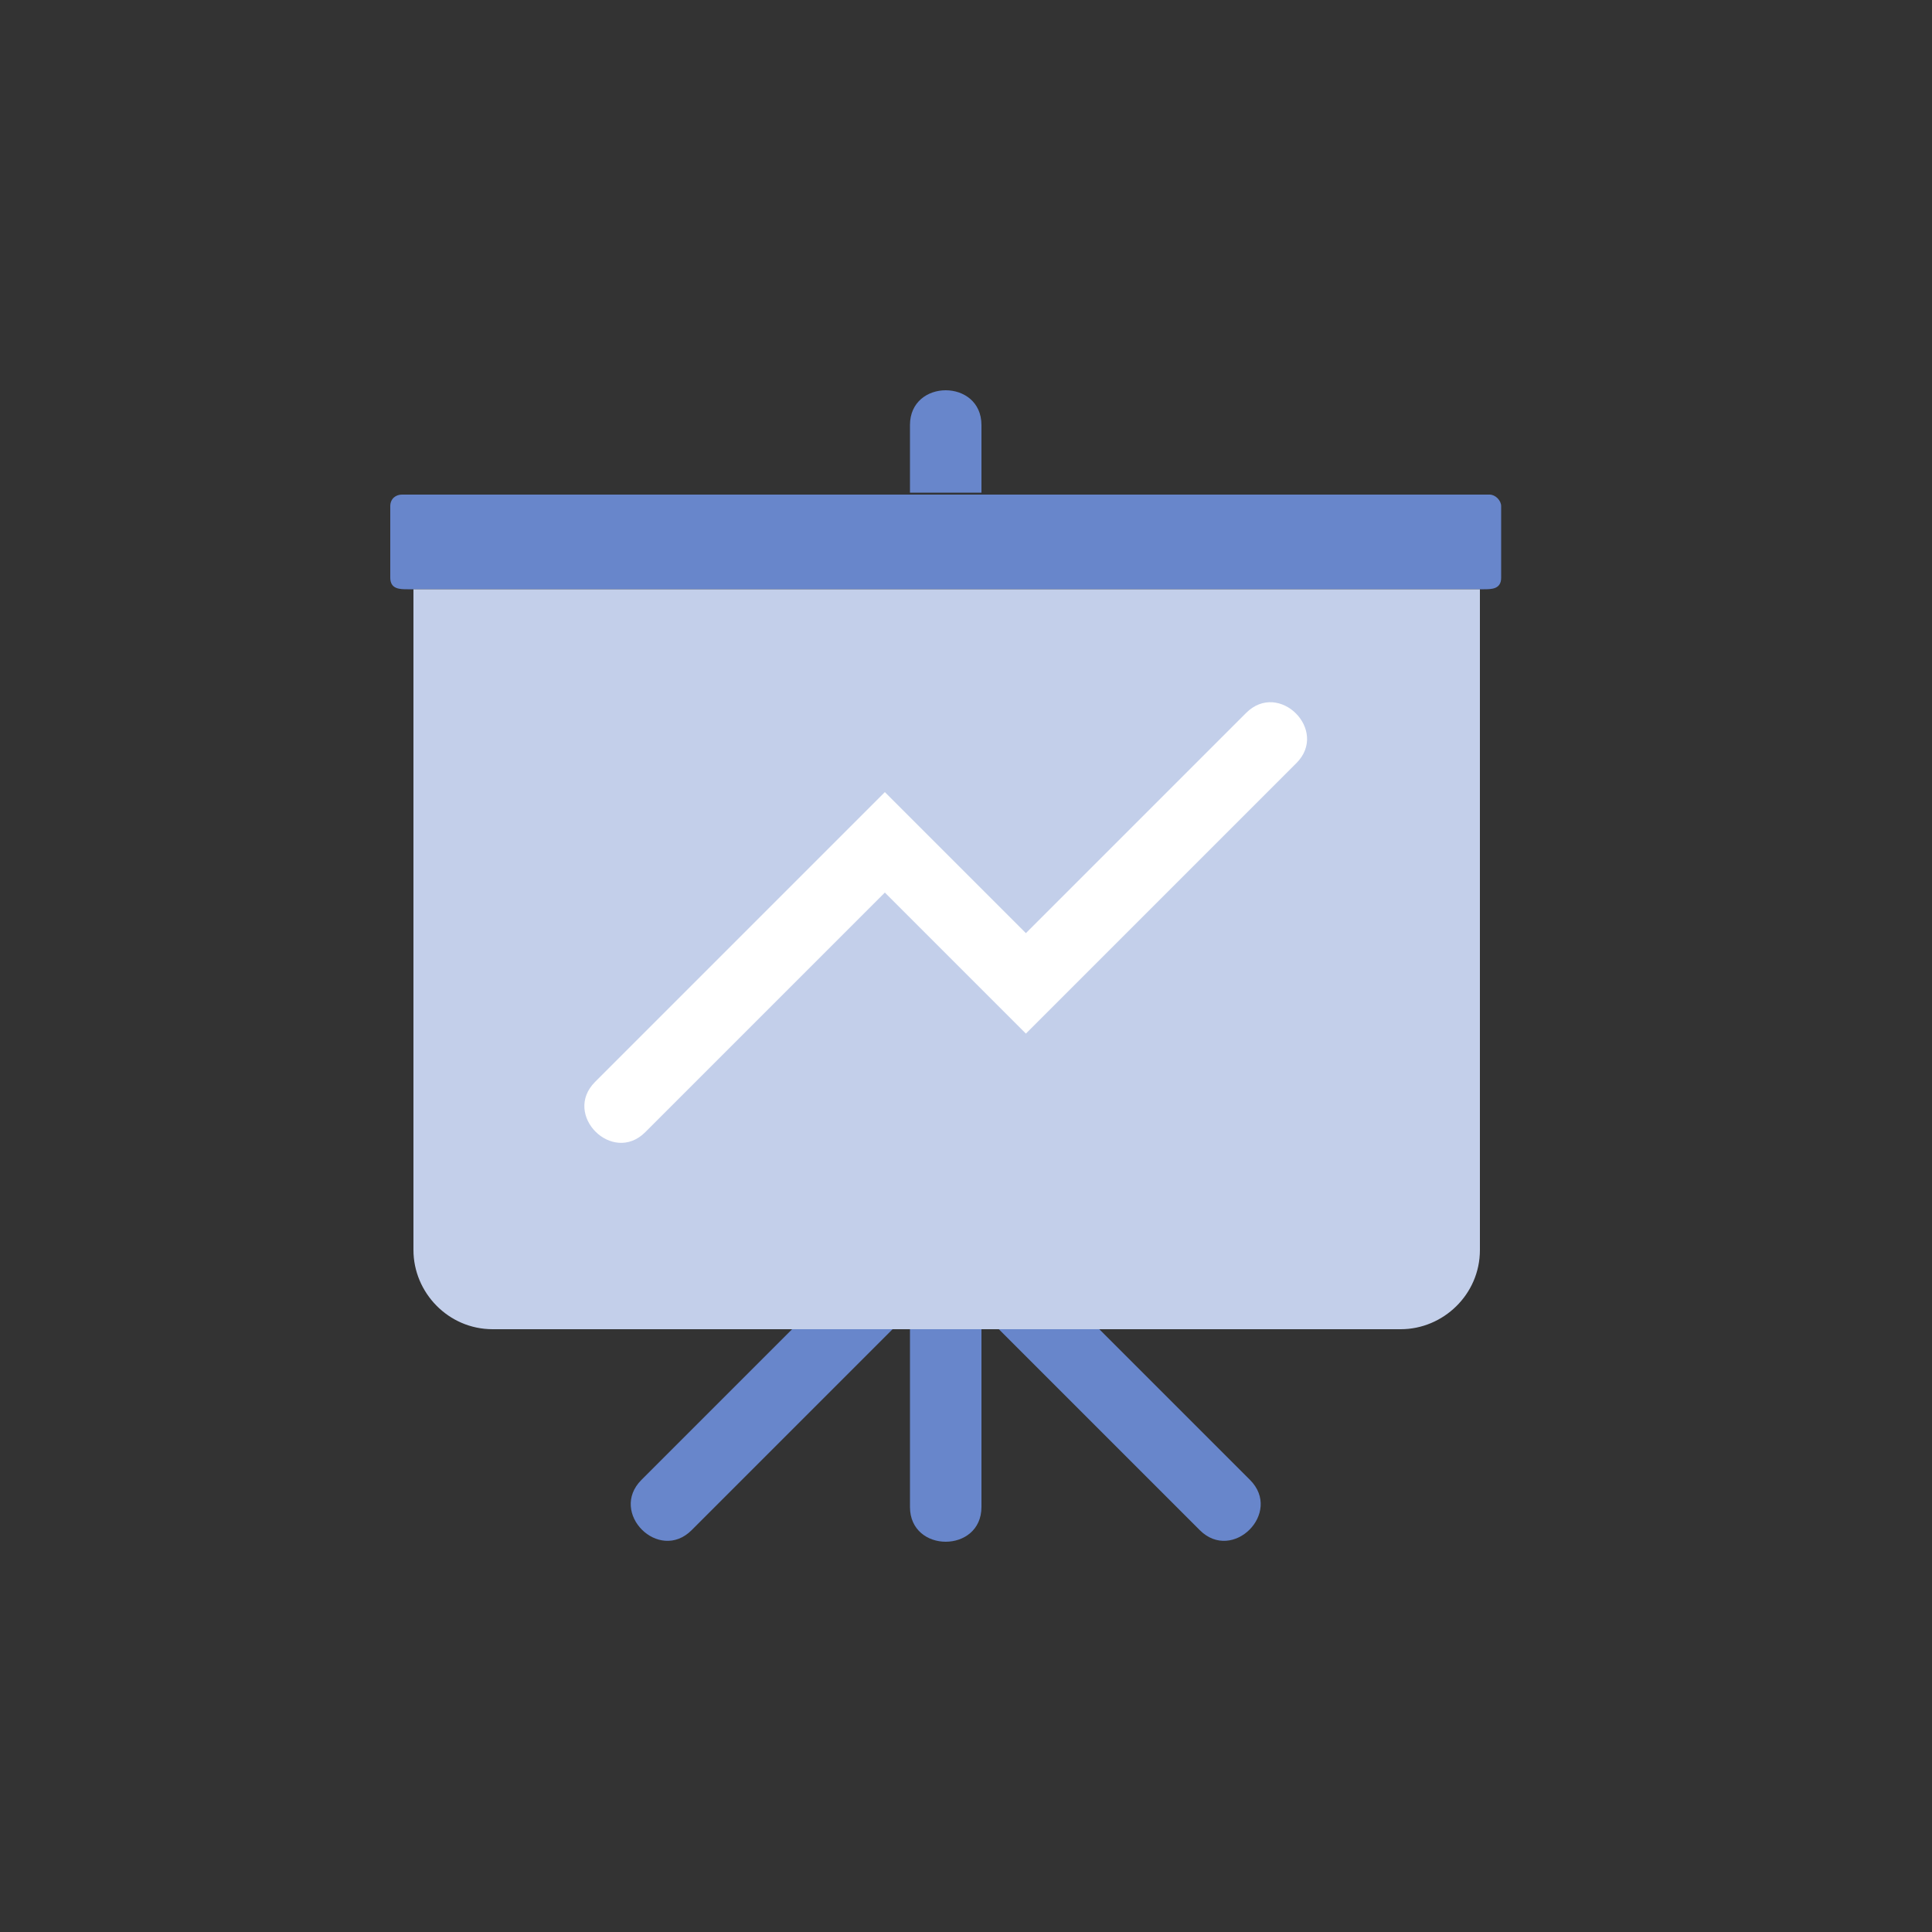 <?xml version="1.0" encoding="UTF-8"?> <svg xmlns="http://www.w3.org/2000/svg" xmlns:xlink="http://www.w3.org/1999/xlink" version="1.1" x="0px" y="0px" viewBox="0 0 100 100" xml:space="preserve"><rect x="0" y="0" width="100" height="100" fill="#333333" stroke="none"/> <g id="Layer_2"> </g> <g id="Layer_1"> <g> <path fill-rule="evenodd" clip-rule="evenodd" fill="#6886CB" d="M21.2,30.5L21.2,30.5L21.2,30.5L21.2,30.5L21.2,30.5h-0.1 c-0.4,0-0.9,0-0.9-0.6v-3.7c0-0.4,0.3-0.6,0.6-0.6c18.8,0,37.5,0,56.3,0c0.3,0,0.6,0.3,0.6,0.6v3.7c0,0.6-0.5,0.6-0.9,0.6h0h0h0h0 h0H21.2z"></path> <path fill-rule="evenodd" clip-rule="evenodd" fill="#C3CFEA" d="M76.6,30.5c0,15.6,0,18.6,0,34.2c0,2.3-1.9,4.1-4.1,4.1 c-15.7,0-31.3,0-47,0c-2.3,0-4.1-1.9-4.1-4.1V30.5H76.6z"></path> <path fill-rule="evenodd" clip-rule="evenodd" fill="#6886CB" d="M47.1,25.5V22c0-2.4,3.7-2.4,3.7,0v3.5H47.1z"></path> <path fill-rule="evenodd" clip-rule="evenodd" fill="#6886CB" d="M47.1,68.8V78c0,2.4,3.7,2.4,3.7,0v-9.2H47.1z"></path> <path fill-rule="evenodd" clip-rule="evenodd" fill="#6886CB" d="M56.9,68.8l7.8,7.8c1.7,1.7-0.9,4.3-2.6,2.6L51.7,68.8H56.9z"></path> <path fill-rule="evenodd" clip-rule="evenodd" fill="#6886CB" d="M41,68.8l-7.8,7.8c-1.7,1.7,0.9,4.3,2.6,2.6l10.4-10.4H41z"></path> <path fill-rule="evenodd" clip-rule="evenodd" fill="#FFFFFF" d="M53.1,48.3l11.4-11.4c1.7-1.7,4.3,0.9,2.6,2.6 c-5.7,5.7-8.3,8.3-14,14l-7.3-7.3c-4.8,4.8-7.5,7.5-12.4,12.4c-1.7,1.7-4.3-0.9-2.6-2.6c5.7-5.7,9.3-9.3,15-15 C45.8,41,52.5,47.7,53.1,48.3z"></path> </g> </g> </svg> 